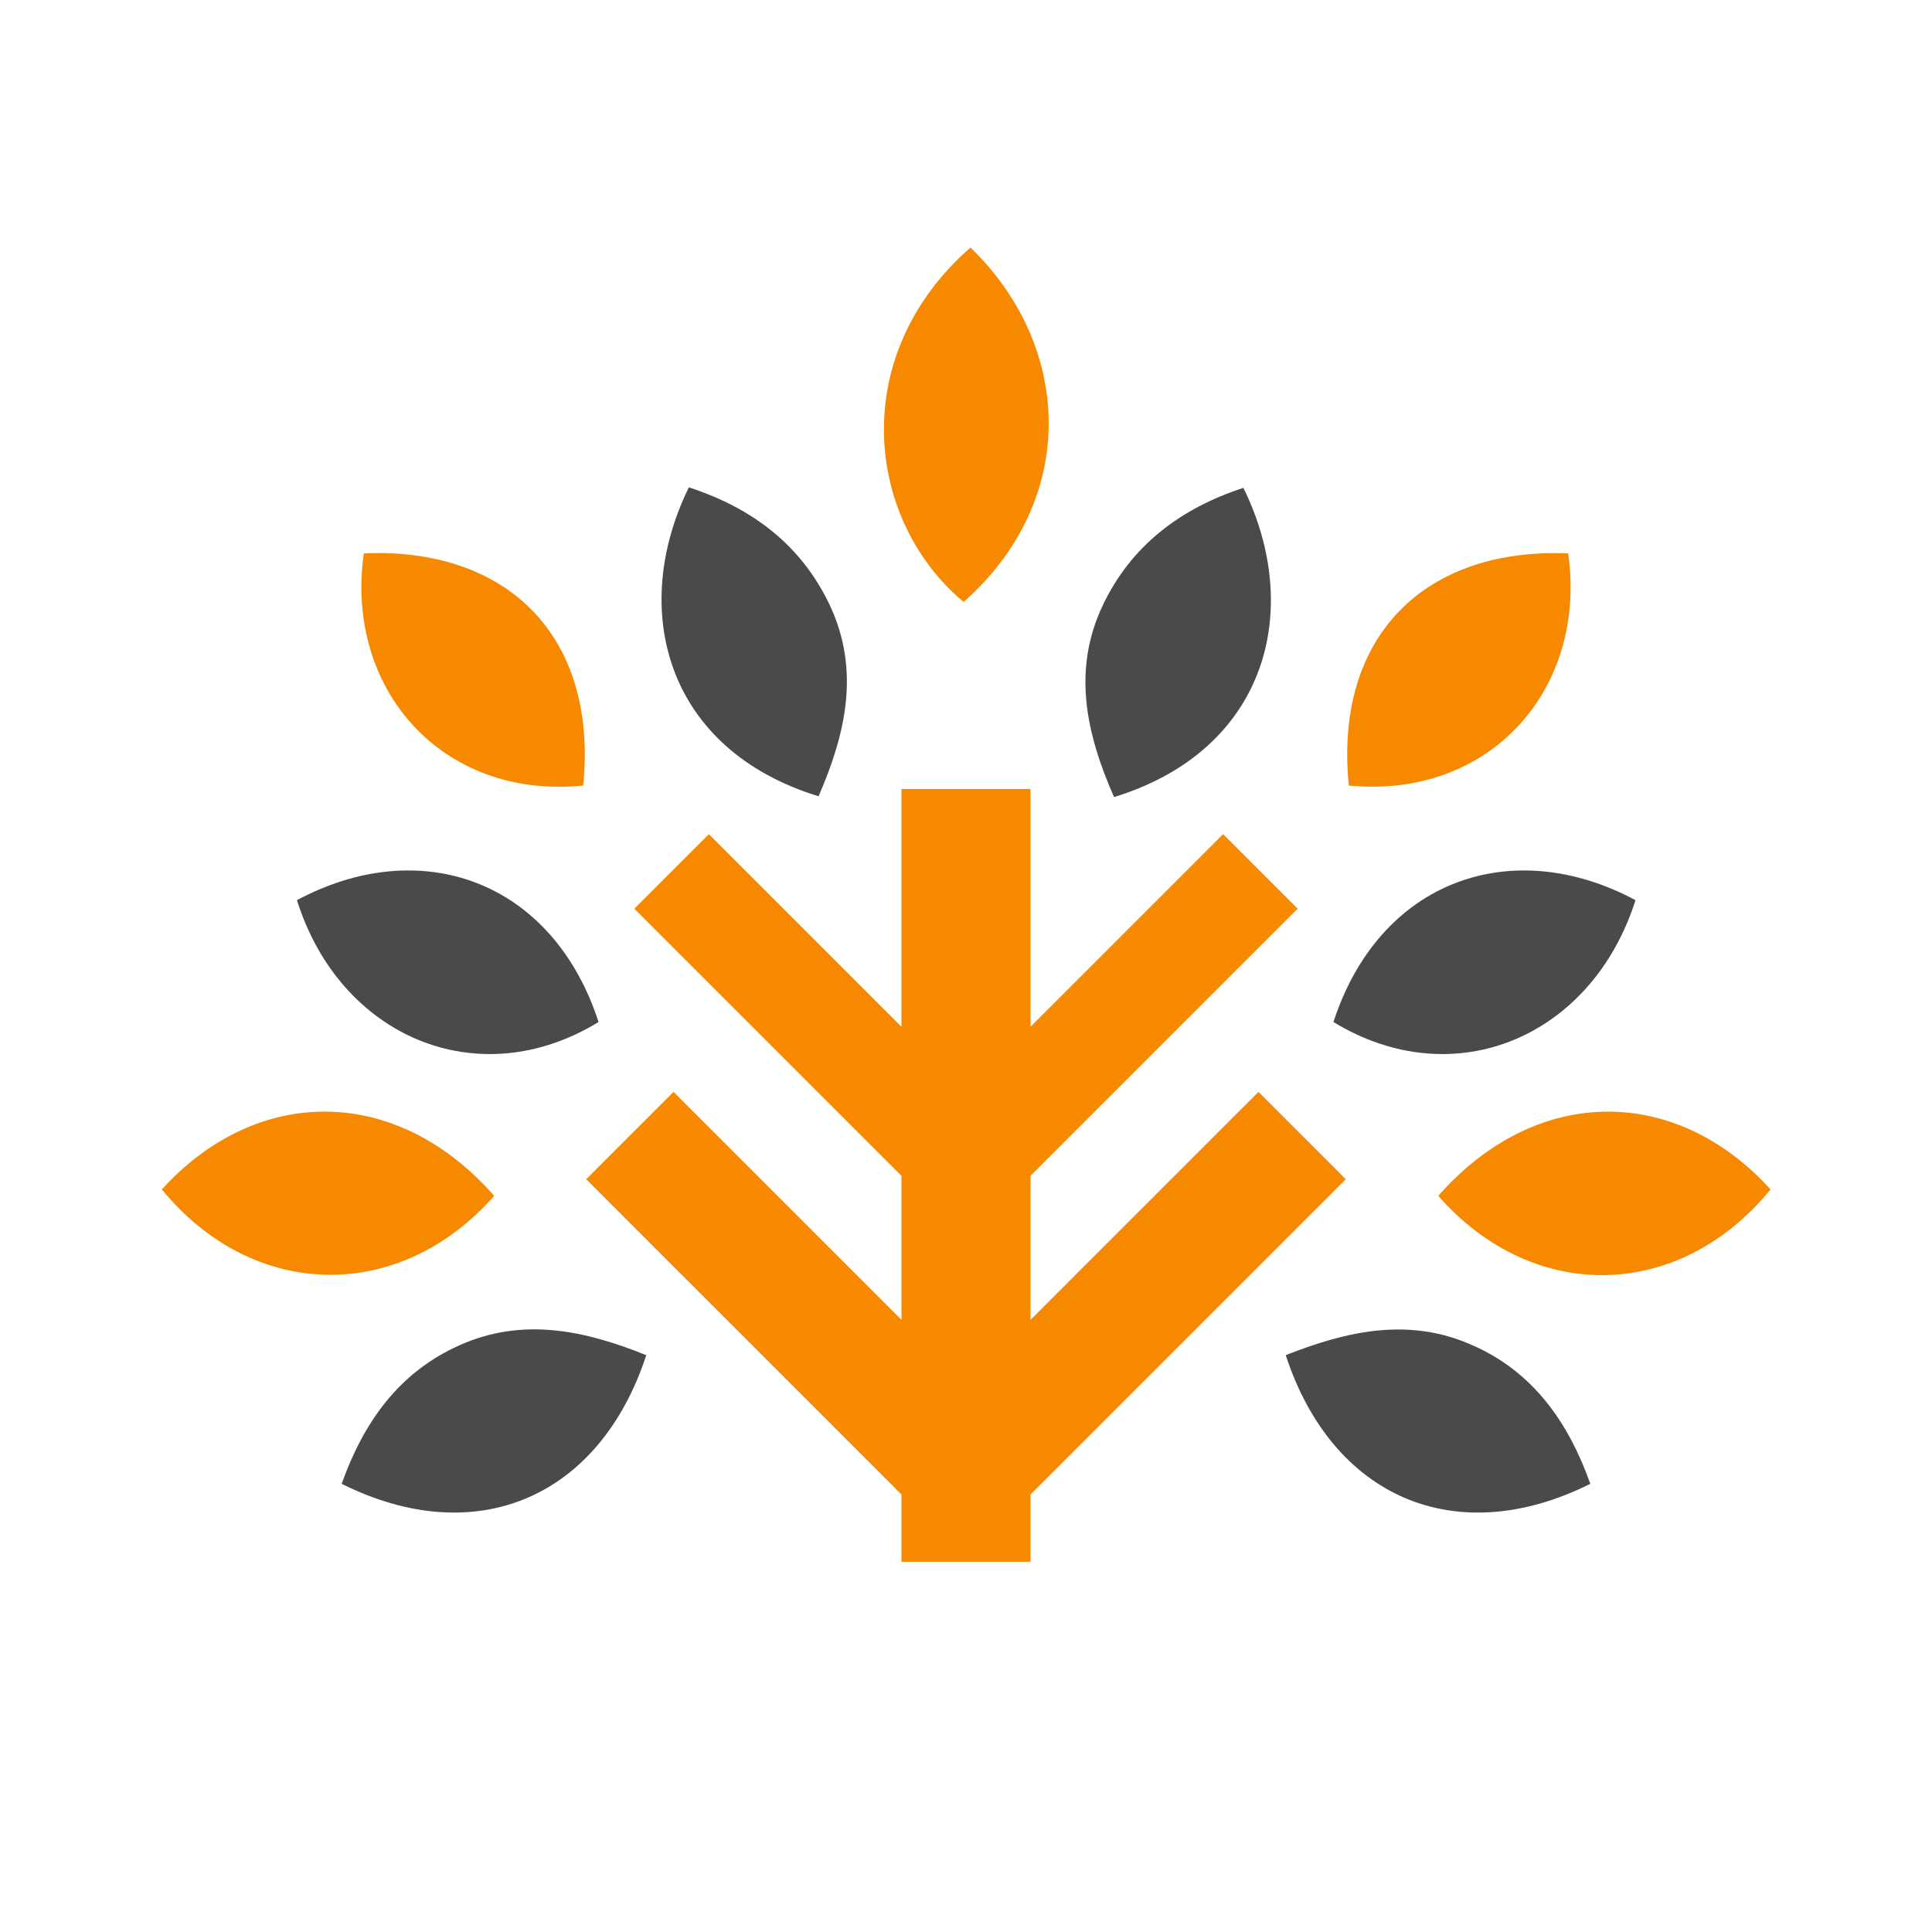 <svg xmlns="http://www.w3.org/2000/svg" version="1.1" xmlns:xlink="http://www.w3.org/1999/xlink" width="453.5" height="453.5"><svg id="SvgjsSvg1042" xmlns="http://www.w3.org/2000/svg" version="1.1" viewBox="0 0 453.5 453.5">
  <!-- Generator: Adobe Illustrator 29.8.1, SVG Export Plug-In . SVG Version: 2.1.1 Build 2)  -->
  <defs>
    <style>
      .st0 {
        fill: #f68900;
      }

      .st1 {
        fill: #4a4a49;
      }
    </style>
  </defs>
  <path class="st1" d="M383.9,211.3c-29.1-15.6-60.1-4.6-70.9,28.6,28.4,17.3,60.7,3.5,70.9-28.6h0ZM301.8,318.1c10.9,33.3,39.8,46,71.5,30.2-5.1-14.3-13.3-26.2-27.6-32.5-14.9-6.7-29.5-3.4-43.9,2.3h0ZM291.9,114.5c-14.7,4.8-26.4,13.5-33.1,27.7-7.1,15.1-3.9,29.9,2.7,44.9,35.8-11,44.5-43.8,30.4-72.5h0ZM192.1,187c6.5-14.9,9.8-29.7,2.7-44.9-6.7-14.2-18.3-22.9-33.1-27.7-14.1,28.7-5.4,61.5,30.4,72.5h0ZM151.7,318.1c-14.4-5.8-29-9-43.9-2.3-14.3,6.4-22.5,18.2-27.6,32.5,31.7,15.8,60.6,3.1,71.5-30.2h0ZM140.5,239.9c-10.8-33.2-41.7-44.2-70.8-28.6,10.1,32.1,42.5,45.9,70.8,28.6h0Z"></path>
  <path class="st0" d="M415.6,279.2c-22-24.3-54.7-24.9-78,1.5,22.4,25.5,56.7,24.6,78-1.5h0ZM368.1,129.9c-33.4-1.4-55,19.2-51.5,54.5,33.4,3.2,56-22.9,51.5-54.5h0ZM241.9,309.8v-33.8l62.7-62.7-17.5-17.5-45.2,45.2v-55.8h-30.3v55.8l-45.2-45.2-17.5,17.5,62.7,62.7v33.8l-53.5-53.5-20.5,20.5,74,74v15.8h30.3v-15.8l74-74-20.5-20.5-53.5,53.5h0ZM227.8,58.1c-29.1,25.5-24.5,64.1-1.6,83.2,27.2-24.1,25.5-60.1,1.6-83.2h0ZM136.9,184.4c3.5-35.3-18.1-56-51.5-54.5-4.5,31.6,18.1,57.8,51.5,54.5h0ZM38,279.2c21.3,26,55.6,26.9,78,1.5-23.2-26.4-56-25.8-78-1.5h0Z"></path>
</svg><style>@media (prefers-color-scheme: light) { :root { filter: none; } }
@media (prefers-color-scheme: dark) { :root { filter: none; } }
</style></svg>